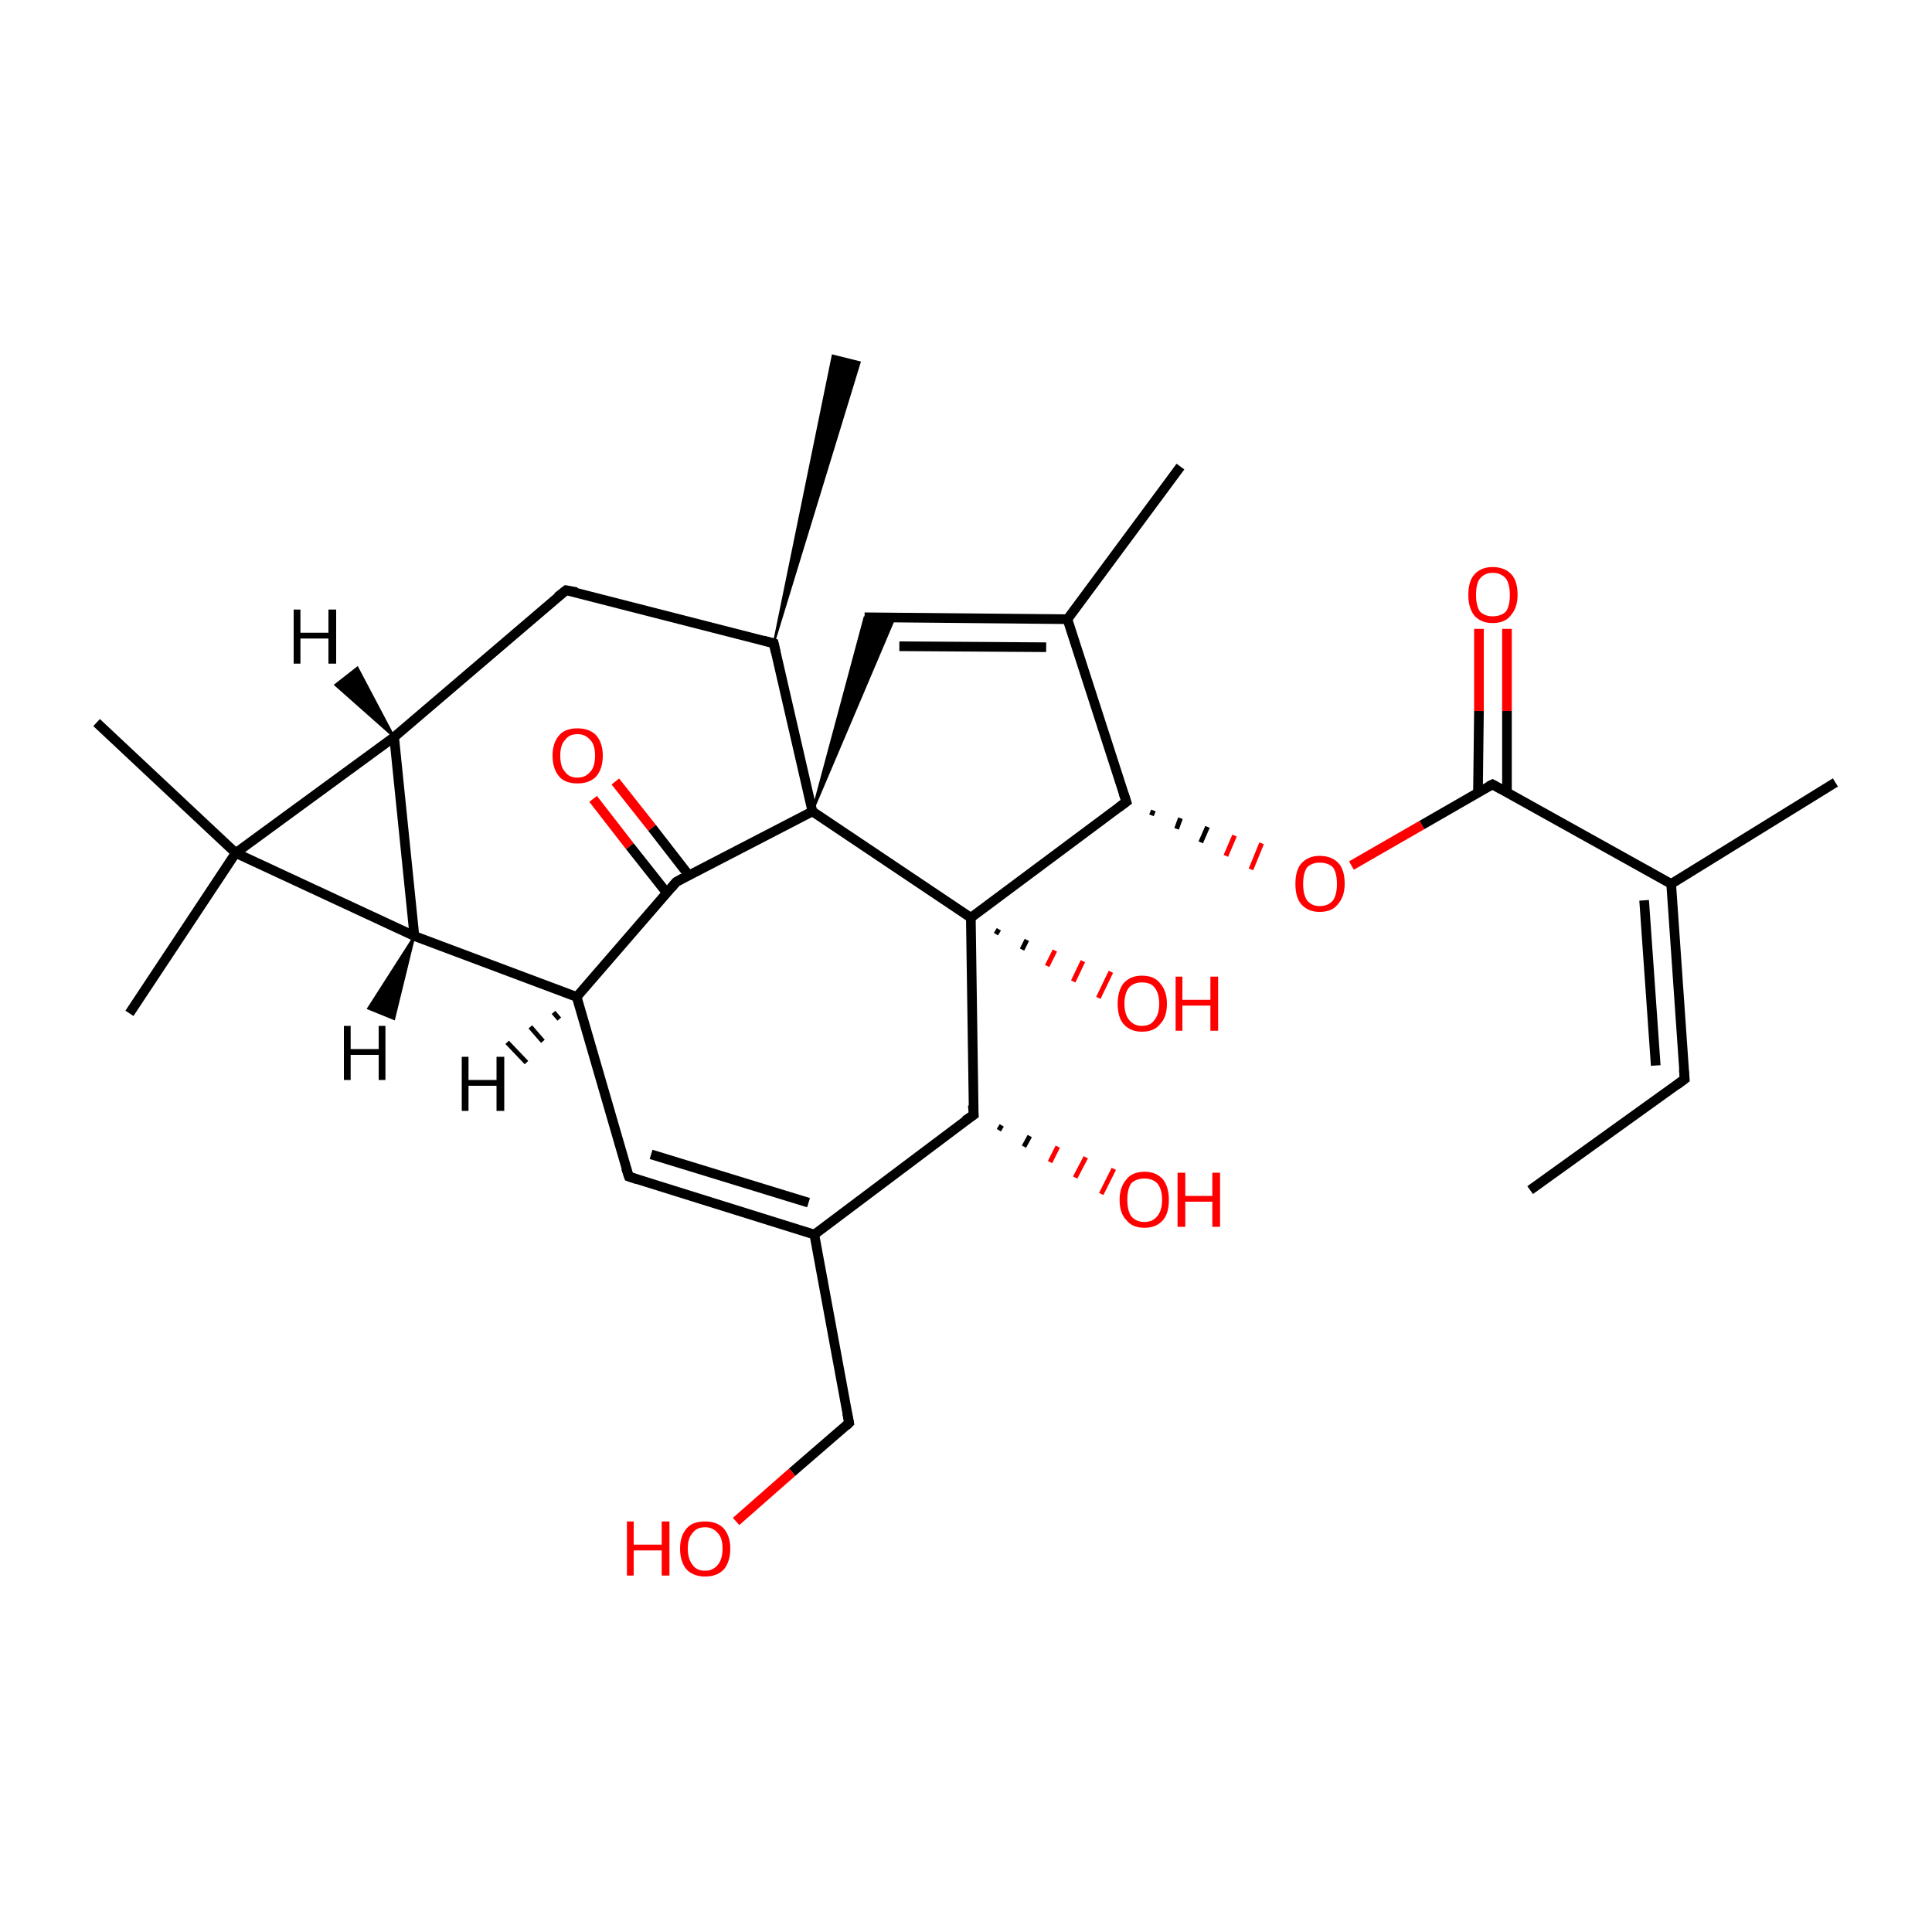 <?xml version='1.0' encoding='iso-8859-1'?>
<svg version='1.1' baseProfile='full'
              xmlns='http://www.w3.org/2000/svg'
                      xmlns:rdkit='http://www.rdkit.org/xml'
                      xmlns:xlink='http://www.w3.org/1999/xlink'
                  xml:space='preserve'
width='200px' height='200px' viewBox='0 0 200 200'>
<!-- END OF HEADER -->
<rect style='opacity:1.0;fill:#FFFFFF;stroke:none' width='200.0' height='200.0' x='0.0' y='0.0'> </rect>
<path class='bond-0 atom-15 atom-16' d='M 80.1,66.6 L 86.2,36.8 L 89.0,37.5 Z' style='fill:#000000;fill-rule:evenodd;fill-opacity:1;stroke:#000000;stroke-width:0.2px;stroke-linecap:butt;stroke-linejoin:miter;stroke-miterlimit:10;stroke-opacity:1;' />
<path class='bond-1 atom-19 atom-13' d='M 190.0,81.0 L 173.0,91.5' style='fill:none;fill-rule:evenodd;stroke:#000000;stroke-width:1.0px;stroke-linecap:butt;stroke-linejoin:miter;stroke-opacity:1' />
<path class='bond-2 atom-15 atom-14' d='M 80.1,66.6 L 58.6,61.1' style='fill:none;fill-rule:evenodd;stroke:#000000;stroke-width:1.0px;stroke-linecap:butt;stroke-linejoin:miter;stroke-opacity:1' />
<path class='bond-3 atom-15 atom-24' d='M 80.1,66.6 L 84.1,84.0' style='fill:none;fill-rule:evenodd;stroke:#000000;stroke-width:1.0px;stroke-linecap:butt;stroke-linejoin:miter;stroke-opacity:1' />
<path class='bond-4 atom-18 atom-22' d='M 122.2,48.3 L 110.5,64.1' style='fill:none;fill-rule:evenodd;stroke:#000000;stroke-width:1.0px;stroke-linecap:butt;stroke-linejoin:miter;stroke-opacity:1' />
<path class='bond-5 atom-14 atom-9' d='M 58.6,61.1 L 40.8,76.3' style='fill:none;fill-rule:evenodd;stroke:#000000;stroke-width:1.0px;stroke-linecap:butt;stroke-linejoin:miter;stroke-opacity:1' />
<path class='bond-6 atom-23 atom-22' d='M 89.5,63.9 L 110.5,64.1' style='fill:none;fill-rule:evenodd;stroke:#000000;stroke-width:1.0px;stroke-linecap:butt;stroke-linejoin:miter;stroke-opacity:1' />
<path class='bond-6 atom-23 atom-22' d='M 93.1,66.9 L 108.3,67.0' style='fill:none;fill-rule:evenodd;stroke:#000000;stroke-width:1.0px;stroke-linecap:butt;stroke-linejoin:miter;stroke-opacity:1' />
<path class='bond-7 atom-24 atom-23' d='M 84.1,84.0 L 89.5,63.9 L 92.6,64.0 Z' style='fill:#000000;fill-rule:evenodd;fill-opacity:1;stroke:#000000;stroke-width:0.2px;stroke-linecap:butt;stroke-linejoin:miter;stroke-miterlimit:10;stroke-opacity:1;' />
<path class='bond-8 atom-13 atom-2' d='M 173.0,91.5 L 174.4,111.7' style='fill:none;fill-rule:evenodd;stroke:#000000;stroke-width:1.0px;stroke-linecap:butt;stroke-linejoin:miter;stroke-opacity:1' />
<path class='bond-8 atom-13 atom-2' d='M 170.2,93.2 L 171.4,110.3' style='fill:none;fill-rule:evenodd;stroke:#000000;stroke-width:1.0px;stroke-linecap:butt;stroke-linejoin:miter;stroke-opacity:1' />
<path class='bond-9 atom-13 atom-20' d='M 173.0,91.5 L 154.5,81.2' style='fill:none;fill-rule:evenodd;stroke:#000000;stroke-width:1.0px;stroke-linecap:butt;stroke-linejoin:miter;stroke-opacity:1' />
<path class='bond-10 atom-9 atom-10' d='M 40.8,76.3 L 24.4,88.3' style='fill:none;fill-rule:evenodd;stroke:#000000;stroke-width:1.0px;stroke-linecap:butt;stroke-linejoin:miter;stroke-opacity:1' />
<path class='bond-11 atom-9 atom-8' d='M 40.8,76.3 L 42.9,96.9' style='fill:none;fill-rule:evenodd;stroke:#000000;stroke-width:1.0px;stroke-linecap:butt;stroke-linejoin:miter;stroke-opacity:1' />
<path class='bond-12 atom-2 atom-0' d='M 174.4,111.7 L 158.4,123.2' style='fill:none;fill-rule:evenodd;stroke:#000000;stroke-width:1.0px;stroke-linecap:butt;stroke-linejoin:miter;stroke-opacity:1' />
<path class='bond-13 atom-22 atom-21' d='M 110.5,64.1 L 116.6,83.0' style='fill:none;fill-rule:evenodd;stroke:#000000;stroke-width:1.0px;stroke-linecap:butt;stroke-linejoin:miter;stroke-opacity:1' />
<path class='bond-14 atom-26 atom-20' d='M 139.9,89.6 L 147.2,85.4' style='fill:none;fill-rule:evenodd;stroke:#FF0000;stroke-width:1.0px;stroke-linecap:butt;stroke-linejoin:miter;stroke-opacity:1' />
<path class='bond-14 atom-26 atom-20' d='M 147.2,85.4 L 154.5,81.2' style='fill:none;fill-rule:evenodd;stroke:#000000;stroke-width:1.0px;stroke-linecap:butt;stroke-linejoin:miter;stroke-opacity:1' />
<path class='bond-15 atom-21 atom-26' d='M 119.2,84.4 L 119.4,83.9' style='fill:none;fill-rule:evenodd;stroke:#000000;stroke-width:0.5px;stroke-linecap:butt;stroke-linejoin:miter;stroke-opacity:1' />
<path class='bond-15 atom-21 atom-26' d='M 121.8,85.8 L 122.2,84.7' style='fill:none;fill-rule:evenodd;stroke:#000000;stroke-width:0.5px;stroke-linecap:butt;stroke-linejoin:miter;stroke-opacity:1' />
<path class='bond-15 atom-21 atom-26' d='M 124.3,87.2 L 125.0,85.6' style='fill:none;fill-rule:evenodd;stroke:#000000;stroke-width:0.5px;stroke-linecap:butt;stroke-linejoin:miter;stroke-opacity:1' />
<path class='bond-15 atom-21 atom-26' d='M 126.9,88.6 L 127.8,86.5' style='fill:none;fill-rule:evenodd;stroke:#FF0000;stroke-width:0.5px;stroke-linecap:butt;stroke-linejoin:miter;stroke-opacity:1' />
<path class='bond-15 atom-21 atom-26' d='M 129.5,90.0 L 130.6,87.3' style='fill:none;fill-rule:evenodd;stroke:#FF0000;stroke-width:0.5px;stroke-linecap:butt;stroke-linejoin:miter;stroke-opacity:1' />
<path class='bond-16 atom-24 atom-7' d='M 84.1,84.0 L 70.0,91.3' style='fill:none;fill-rule:evenodd;stroke:#000000;stroke-width:1.0px;stroke-linecap:butt;stroke-linejoin:miter;stroke-opacity:1' />
<path class='bond-17 atom-24 atom-25' d='M 84.1,84.0 L 100.5,95.0' style='fill:none;fill-rule:evenodd;stroke:#000000;stroke-width:1.0px;stroke-linecap:butt;stroke-linejoin:miter;stroke-opacity:1' />
<path class='bond-18 atom-20 atom-1' d='M 156.0,82.0 L 156.0,73.6' style='fill:none;fill-rule:evenodd;stroke:#000000;stroke-width:1.0px;stroke-linecap:butt;stroke-linejoin:miter;stroke-opacity:1' />
<path class='bond-18 atom-20 atom-1' d='M 156.0,73.6 L 156.0,65.1' style='fill:none;fill-rule:evenodd;stroke:#FF0000;stroke-width:1.0px;stroke-linecap:butt;stroke-linejoin:miter;stroke-opacity:1' />
<path class='bond-18 atom-20 atom-1' d='M 153.0,82.1 L 153.1,73.6' style='fill:none;fill-rule:evenodd;stroke:#000000;stroke-width:1.0px;stroke-linecap:butt;stroke-linejoin:miter;stroke-opacity:1' />
<path class='bond-18 atom-20 atom-1' d='M 153.1,73.6 L 153.1,65.1' style='fill:none;fill-rule:evenodd;stroke:#FF0000;stroke-width:1.0px;stroke-linecap:butt;stroke-linejoin:miter;stroke-opacity:1' />
<path class='bond-19 atom-27 atom-7' d='M 63.7,80.9 L 67.5,85.7' style='fill:none;fill-rule:evenodd;stroke:#FF0000;stroke-width:1.0px;stroke-linecap:butt;stroke-linejoin:miter;stroke-opacity:1' />
<path class='bond-19 atom-27 atom-7' d='M 67.5,85.7 L 71.3,90.6' style='fill:none;fill-rule:evenodd;stroke:#000000;stroke-width:1.0px;stroke-linecap:butt;stroke-linejoin:miter;stroke-opacity:1' />
<path class='bond-19 atom-27 atom-7' d='M 61.4,82.7 L 65.2,87.6' style='fill:none;fill-rule:evenodd;stroke:#FF0000;stroke-width:1.0px;stroke-linecap:butt;stroke-linejoin:miter;stroke-opacity:1' />
<path class='bond-19 atom-27 atom-7' d='M 65.2,87.6 L 69.0,92.4' style='fill:none;fill-rule:evenodd;stroke:#000000;stroke-width:1.0px;stroke-linecap:butt;stroke-linejoin:miter;stroke-opacity:1' />
<path class='bond-20 atom-12 atom-10' d='M 13.4,104.9 L 24.4,88.3' style='fill:none;fill-rule:evenodd;stroke:#000000;stroke-width:1.0px;stroke-linecap:butt;stroke-linejoin:miter;stroke-opacity:1' />
<path class='bond-21 atom-21 atom-25' d='M 116.6,83.0 L 100.5,95.0' style='fill:none;fill-rule:evenodd;stroke:#000000;stroke-width:1.0px;stroke-linecap:butt;stroke-linejoin:miter;stroke-opacity:1' />
<path class='bond-22 atom-7 atom-6' d='M 70.0,91.3 L 59.7,103.2' style='fill:none;fill-rule:evenodd;stroke:#000000;stroke-width:1.0px;stroke-linecap:butt;stroke-linejoin:miter;stroke-opacity:1' />
<path class='bond-23 atom-10 atom-8' d='M 24.4,88.3 L 42.9,96.9' style='fill:none;fill-rule:evenodd;stroke:#000000;stroke-width:1.0px;stroke-linecap:butt;stroke-linejoin:miter;stroke-opacity:1' />
<path class='bond-24 atom-10 atom-11' d='M 24.4,88.3 L 10.0,74.8' style='fill:none;fill-rule:evenodd;stroke:#000000;stroke-width:1.0px;stroke-linecap:butt;stroke-linejoin:miter;stroke-opacity:1' />
<path class='bond-25 atom-8 atom-6' d='M 42.9,96.9 L 59.7,103.2' style='fill:none;fill-rule:evenodd;stroke:#000000;stroke-width:1.0px;stroke-linecap:butt;stroke-linejoin:miter;stroke-opacity:1' />
<path class='bond-26 atom-25 atom-30' d='M 103.4,96.2 L 103.1,96.7' style='fill:none;fill-rule:evenodd;stroke:#000000;stroke-width:0.5px;stroke-linecap:butt;stroke-linejoin:miter;stroke-opacity:1' />
<path class='bond-26 atom-25 atom-30' d='M 106.3,97.3 L 105.8,98.3' style='fill:none;fill-rule:evenodd;stroke:#000000;stroke-width:0.5px;stroke-linecap:butt;stroke-linejoin:miter;stroke-opacity:1' />
<path class='bond-26 atom-25 atom-30' d='M 109.2,98.4 L 108.4,100.0' style='fill:none;fill-rule:evenodd;stroke:#FF0000;stroke-width:0.5px;stroke-linecap:butt;stroke-linejoin:miter;stroke-opacity:1' />
<path class='bond-26 atom-25 atom-30' d='M 112.1,99.5 L 111.1,101.6' style='fill:none;fill-rule:evenodd;stroke:#FF0000;stroke-width:0.5px;stroke-linecap:butt;stroke-linejoin:miter;stroke-opacity:1' />
<path class='bond-26 atom-25 atom-30' d='M 115.0,100.6 L 113.7,103.3' style='fill:none;fill-rule:evenodd;stroke:#FF0000;stroke-width:0.5px;stroke-linecap:butt;stroke-linejoin:miter;stroke-opacity:1' />
<path class='bond-27 atom-25 atom-3' d='M 100.5,95.0 L 100.8,115.4' style='fill:none;fill-rule:evenodd;stroke:#000000;stroke-width:1.0px;stroke-linecap:butt;stroke-linejoin:miter;stroke-opacity:1' />
<path class='bond-28 atom-6 atom-5' d='M 59.7,103.2 L 65.1,121.8' style='fill:none;fill-rule:evenodd;stroke:#000000;stroke-width:1.0px;stroke-linecap:butt;stroke-linejoin:miter;stroke-opacity:1' />
<path class='bond-29 atom-3 atom-29' d='M 103.7,116.5 L 103.4,117.0' style='fill:none;fill-rule:evenodd;stroke:#000000;stroke-width:0.5px;stroke-linecap:butt;stroke-linejoin:miter;stroke-opacity:1' />
<path class='bond-29 atom-3 atom-29' d='M 106.6,117.6 L 106.0,118.7' style='fill:none;fill-rule:evenodd;stroke:#000000;stroke-width:0.5px;stroke-linecap:butt;stroke-linejoin:miter;stroke-opacity:1' />
<path class='bond-29 atom-3 atom-29' d='M 109.5,118.7 L 108.7,120.3' style='fill:none;fill-rule:evenodd;stroke:#FF0000;stroke-width:0.5px;stroke-linecap:butt;stroke-linejoin:miter;stroke-opacity:1' />
<path class='bond-29 atom-3 atom-29' d='M 112.4,119.8 L 111.3,121.9' style='fill:none;fill-rule:evenodd;stroke:#FF0000;stroke-width:0.5px;stroke-linecap:butt;stroke-linejoin:miter;stroke-opacity:1' />
<path class='bond-29 atom-3 atom-29' d='M 115.3,121.0 L 114.0,123.6' style='fill:none;fill-rule:evenodd;stroke:#FF0000;stroke-width:0.5px;stroke-linecap:butt;stroke-linejoin:miter;stroke-opacity:1' />
<path class='bond-30 atom-3 atom-4' d='M 100.8,115.4 L 84.3,127.8' style='fill:none;fill-rule:evenodd;stroke:#000000;stroke-width:1.0px;stroke-linecap:butt;stroke-linejoin:miter;stroke-opacity:1' />
<path class='bond-31 atom-5 atom-4' d='M 65.1,121.8 L 84.3,127.8' style='fill:none;fill-rule:evenodd;stroke:#000000;stroke-width:1.0px;stroke-linecap:butt;stroke-linejoin:miter;stroke-opacity:1' />
<path class='bond-31 atom-5 atom-4' d='M 67.4,119.5 L 83.7,124.5' style='fill:none;fill-rule:evenodd;stroke:#000000;stroke-width:1.0px;stroke-linecap:butt;stroke-linejoin:miter;stroke-opacity:1' />
<path class='bond-32 atom-4 atom-17' d='M 84.3,127.8 L 87.9,147.3' style='fill:none;fill-rule:evenodd;stroke:#000000;stroke-width:1.0px;stroke-linecap:butt;stroke-linejoin:miter;stroke-opacity:1' />
<path class='bond-33 atom-17 atom-28' d='M 87.9,147.3 L 82.0,152.4' style='fill:none;fill-rule:evenodd;stroke:#000000;stroke-width:1.0px;stroke-linecap:butt;stroke-linejoin:miter;stroke-opacity:1' />
<path class='bond-33 atom-17 atom-28' d='M 82.0,152.4 L 76.2,157.5' style='fill:none;fill-rule:evenodd;stroke:#FF0000;stroke-width:1.0px;stroke-linecap:butt;stroke-linejoin:miter;stroke-opacity:1' />
<path class='bond-34 atom-6 atom-31' d='M 57.9,105.5 L 57.3,104.8' style='fill:none;fill-rule:evenodd;stroke:#000000;stroke-width:0.5px;stroke-linecap:butt;stroke-linejoin:miter;stroke-opacity:1' />
<path class='bond-34 atom-6 atom-31' d='M 56.2,107.8 L 54.9,106.3' style='fill:none;fill-rule:evenodd;stroke:#000000;stroke-width:0.5px;stroke-linecap:butt;stroke-linejoin:miter;stroke-opacity:1' />
<path class='bond-34 atom-6 atom-31' d='M 54.5,110.0 L 52.5,107.9' style='fill:none;fill-rule:evenodd;stroke:#000000;stroke-width:0.5px;stroke-linecap:butt;stroke-linejoin:miter;stroke-opacity:1' />
<path class='bond-35 atom-8 atom-32' d='M 42.9,96.9 L 40.8,105.5 L 38.1,104.4 Z' style='fill:#000000;fill-rule:evenodd;fill-opacity:1;stroke:#000000;stroke-width:0.2px;stroke-linecap:butt;stroke-linejoin:miter;stroke-miterlimit:10;stroke-opacity:1;' />
<path class='bond-36 atom-9 atom-33' d='M 40.8,76.3 L 34.7,70.9 L 37.0,69.1 Z' style='fill:#000000;fill-rule:evenodd;fill-opacity:1;stroke:#000000;stroke-width:0.2px;stroke-linecap:butt;stroke-linejoin:miter;stroke-miterlimit:10;stroke-opacity:1;' />
<path d='M 174.3,110.7 L 174.4,111.7 L 173.6,112.3' style='fill:none;stroke:#000000;stroke-width:1.0px;stroke-linecap:butt;stroke-linejoin:miter;stroke-miterlimit:10;stroke-opacity:1;' />
<path d='M 100.7,114.4 L 100.8,115.4 L 99.9,116.0' style='fill:none;stroke:#000000;stroke-width:1.0px;stroke-linecap:butt;stroke-linejoin:miter;stroke-miterlimit:10;stroke-opacity:1;' />
<path d='M 64.8,120.9 L 65.1,121.8 L 66.0,122.1' style='fill:none;stroke:#000000;stroke-width:1.0px;stroke-linecap:butt;stroke-linejoin:miter;stroke-miterlimit:10;stroke-opacity:1;' />
<path d='M 70.7,90.9 L 70.0,91.3 L 69.5,91.9' style='fill:none;stroke:#000000;stroke-width:1.0px;stroke-linecap:butt;stroke-linejoin:miter;stroke-miterlimit:10;stroke-opacity:1;' />
<path d='M 59.7,61.3 L 58.6,61.1 L 57.7,61.8' style='fill:none;stroke:#000000;stroke-width:1.0px;stroke-linecap:butt;stroke-linejoin:miter;stroke-miterlimit:10;stroke-opacity:1;' />
<path d='M 79.0,66.3 L 80.1,66.6 L 80.3,67.5' style='fill:none;stroke:#000000;stroke-width:1.0px;stroke-linecap:butt;stroke-linejoin:miter;stroke-miterlimit:10;stroke-opacity:1;' />
<path d='M 87.7,146.3 L 87.9,147.3 L 87.6,147.6' style='fill:none;stroke:#000000;stroke-width:1.0px;stroke-linecap:butt;stroke-linejoin:miter;stroke-miterlimit:10;stroke-opacity:1;' />
<path d='M 155.4,81.7 L 154.5,81.2 L 154.1,81.4' style='fill:none;stroke:#000000;stroke-width:1.0px;stroke-linecap:butt;stroke-linejoin:miter;stroke-miterlimit:10;stroke-opacity:1;' />
<path d='M 116.3,82.1 L 116.6,83.0 L 115.8,83.6' style='fill:none;stroke:#000000;stroke-width:1.0px;stroke-linecap:butt;stroke-linejoin:miter;stroke-miterlimit:10;stroke-opacity:1;' />
<path class='atom-1' d='M 152.0 61.6
Q 152.0 60.2, 152.6 59.5
Q 153.3 58.7, 154.5 58.7
Q 155.8 58.7, 156.5 59.5
Q 157.1 60.2, 157.1 61.6
Q 157.1 62.9, 156.4 63.7
Q 155.8 64.5, 154.5 64.5
Q 153.3 64.5, 152.6 63.7
Q 152.0 62.9, 152.0 61.6
M 154.5 63.8
Q 155.4 63.8, 155.9 63.3
Q 156.3 62.7, 156.3 61.6
Q 156.3 60.5, 155.9 59.9
Q 155.4 59.3, 154.5 59.3
Q 153.7 59.3, 153.2 59.9
Q 152.8 60.4, 152.8 61.6
Q 152.8 62.7, 153.2 63.3
Q 153.7 63.8, 154.5 63.8
' fill='#FF0000'/>
<path class='atom-26' d='M 134.1 91.5
Q 134.1 90.1, 134.7 89.4
Q 135.4 88.6, 136.6 88.6
Q 137.9 88.6, 138.6 89.4
Q 139.2 90.1, 139.2 91.5
Q 139.2 92.8, 138.5 93.6
Q 137.9 94.4, 136.6 94.4
Q 135.4 94.4, 134.7 93.6
Q 134.1 92.9, 134.1 91.5
M 136.6 93.8
Q 137.5 93.8, 138.0 93.2
Q 138.4 92.6, 138.4 91.5
Q 138.4 90.4, 138.0 89.8
Q 137.5 89.3, 136.6 89.3
Q 135.8 89.3, 135.3 89.8
Q 134.9 90.4, 134.9 91.5
Q 134.9 92.6, 135.3 93.2
Q 135.8 93.8, 136.6 93.8
' fill='#FF0000'/>
<path class='atom-27' d='M 57.2 78.2
Q 57.2 76.9, 57.9 76.1
Q 58.5 75.4, 59.8 75.4
Q 61.0 75.4, 61.7 76.1
Q 62.4 76.9, 62.4 78.2
Q 62.4 79.6, 61.7 80.4
Q 61.0 81.1, 59.8 81.1
Q 58.5 81.1, 57.9 80.4
Q 57.2 79.6, 57.2 78.2
M 59.8 80.5
Q 60.6 80.5, 61.1 79.9
Q 61.6 79.4, 61.6 78.2
Q 61.6 77.1, 61.1 76.6
Q 60.6 76.0, 59.8 76.0
Q 58.9 76.0, 58.5 76.6
Q 58.0 77.1, 58.0 78.2
Q 58.0 79.4, 58.5 79.9
Q 58.9 80.5, 59.8 80.5
' fill='#FF0000'/>
<path class='atom-28' d='M 64.9 157.5
L 65.6 157.5
L 65.6 159.9
L 68.5 159.9
L 68.5 157.5
L 69.3 157.5
L 69.3 163.1
L 68.5 163.1
L 68.5 160.5
L 65.6 160.5
L 65.6 163.1
L 64.9 163.1
L 64.9 157.5
' fill='#FF0000'/>
<path class='atom-28' d='M 70.4 160.3
Q 70.4 159.0, 71.1 158.2
Q 71.7 157.5, 73.0 157.5
Q 74.2 157.5, 74.9 158.2
Q 75.6 159.0, 75.6 160.3
Q 75.6 161.7, 74.9 162.5
Q 74.2 163.2, 73.0 163.2
Q 71.8 163.2, 71.1 162.5
Q 70.4 161.7, 70.4 160.3
M 73.0 162.6
Q 73.8 162.6, 74.3 162.0
Q 74.8 161.4, 74.8 160.3
Q 74.8 159.2, 74.3 158.7
Q 73.8 158.1, 73.0 158.1
Q 72.1 158.1, 71.7 158.7
Q 71.2 159.2, 71.2 160.3
Q 71.2 161.4, 71.7 162.0
Q 72.1 162.6, 73.0 162.6
' fill='#FF0000'/>
<path class='atom-29' d='M 115.9 124.2
Q 115.9 122.9, 116.6 122.1
Q 117.2 121.3, 118.5 121.3
Q 119.7 121.3, 120.4 122.1
Q 121.0 122.9, 121.0 124.2
Q 121.0 125.6, 120.4 126.3
Q 119.7 127.1, 118.5 127.1
Q 117.2 127.1, 116.6 126.3
Q 115.9 125.6, 115.9 124.2
M 118.5 126.5
Q 119.3 126.5, 119.8 125.9
Q 120.3 125.3, 120.3 124.2
Q 120.3 123.1, 119.8 122.5
Q 119.3 122.0, 118.5 122.0
Q 117.6 122.0, 117.1 122.5
Q 116.7 123.1, 116.7 124.2
Q 116.7 125.3, 117.1 125.9
Q 117.6 126.5, 118.5 126.5
' fill='#FF0000'/>
<path class='atom-29' d='M 121.9 121.4
L 122.7 121.4
L 122.7 123.8
L 125.5 123.8
L 125.5 121.4
L 126.3 121.4
L 126.3 127.0
L 125.5 127.0
L 125.5 124.4
L 122.7 124.4
L 122.7 127.0
L 121.9 127.0
L 121.9 121.4
' fill='#FF0000'/>
<path class='atom-30' d='M 115.7 103.9
Q 115.7 102.6, 116.3 101.8
Q 117.0 101.0, 118.2 101.0
Q 119.5 101.0, 120.1 101.8
Q 120.8 102.6, 120.8 103.9
Q 120.8 105.3, 120.1 106.0
Q 119.5 106.8, 118.2 106.8
Q 117.0 106.8, 116.3 106.0
Q 115.7 105.3, 115.7 103.9
M 118.2 106.2
Q 119.1 106.2, 119.5 105.6
Q 120.0 105.0, 120.0 103.9
Q 120.0 102.8, 119.5 102.2
Q 119.1 101.7, 118.2 101.7
Q 117.4 101.7, 116.9 102.2
Q 116.4 102.8, 116.4 103.9
Q 116.4 105.0, 116.9 105.6
Q 117.4 106.2, 118.2 106.2
' fill='#FF0000'/>
<path class='atom-30' d='M 121.7 101.1
L 122.4 101.1
L 122.4 103.5
L 125.3 103.5
L 125.3 101.1
L 126.1 101.1
L 126.1 106.7
L 125.3 106.7
L 125.3 104.1
L 122.4 104.1
L 122.4 106.7
L 121.7 106.7
L 121.7 101.1
' fill='#FF0000'/>
<path class='atom-31' d='M 47.8 109.4
L 48.5 109.4
L 48.5 111.8
L 51.4 111.8
L 51.4 109.4
L 52.2 109.4
L 52.2 115.0
L 51.4 115.0
L 51.4 112.4
L 48.5 112.4
L 48.5 115.0
L 47.8 115.0
L 47.8 109.4
' fill='#000000'/>
<path class='atom-32' d='M 35.6 106.2
L 36.3 106.2
L 36.3 108.6
L 39.2 108.6
L 39.2 106.2
L 39.9 106.2
L 39.9 111.8
L 39.2 111.8
L 39.2 109.2
L 36.3 109.2
L 36.3 111.8
L 35.6 111.8
L 35.6 106.2
' fill='#000000'/>
<path class='atom-33' d='M 30.4 63.1
L 31.1 63.1
L 31.1 65.5
L 34.0 65.5
L 34.0 63.1
L 34.8 63.1
L 34.8 68.7
L 34.0 68.7
L 34.0 66.1
L 31.1 66.1
L 31.1 68.7
L 30.4 68.7
L 30.4 63.1
' fill='#000000'/>
</svg>

